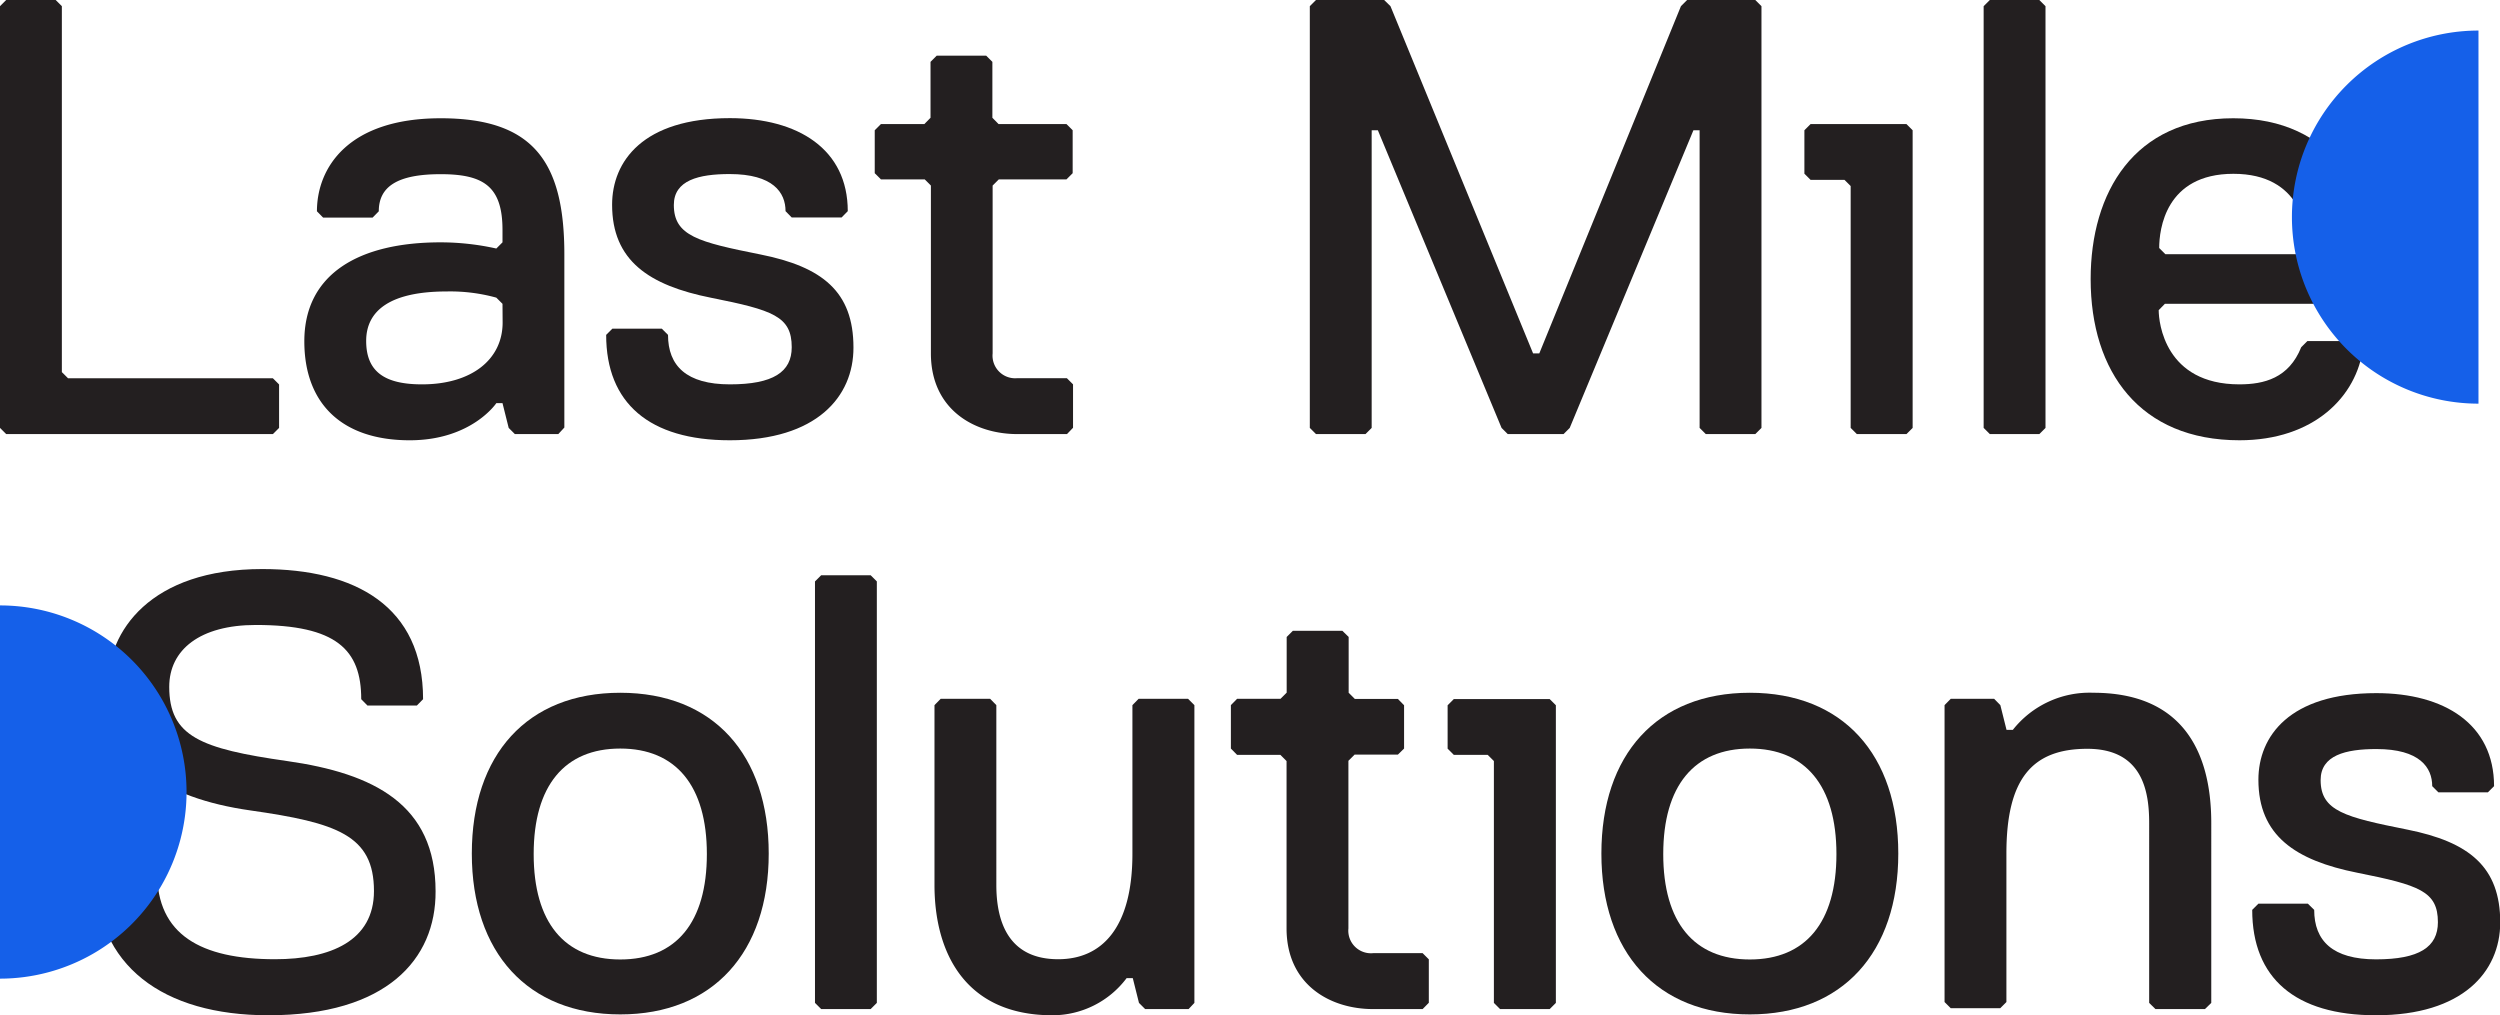 <svg xmlns="http://www.w3.org/2000/svg" viewBox="0 0 202.09 82.07"><defs><style>.cls-1{fill:#231f20;}.cls-2{fill:#1560e9;}</style></defs><title>LMS Logo Stacked Black &amp;amp; Blue</title><g id="Layer_2" data-name="Layer 2"><g id="Layer_1-2" data-name="Layer 1"><path class="cls-1" d="M22.06,35.09H.5l-.5-.5V.5L.5,0h4L5,.5V30.08l.5.5H22.06l.5.5v3.51Z"/><path class="cls-1" d="M45.13,35.09H41.62l-.5-.5-.5-2h-.5s-2,3-7,3c-5.52,0-8.52-3-8.52-8,0-5.51,4.51-8,11-8a20.82,20.82,0,0,1,4.52.5l.5-.5v-1c0-3.51-1.51-4.51-5-4.51s-5,1-5,3l-.5.51h-4l-.5-.51c0-3.51,2.51-7.52,10-7.52s10,3.51,10,11v14ZM40.62,24.56l-.5-.5a14,14,0,0,0-4-.5c-4.52,0-6.52,1.51-6.52,4s1.5,3.51,4.51,3.51c4,0,6.52-2,6.52-5Z"/><path class="cls-1" d="M59,35.59c-6.51,0-10-3-10-8.52l.5-.5h4l.5.5c0,2.51,1.5,4,5,4s5-1,5-3c0-2.5-1.51-3-6.52-4s-8-3-8-7.52c0-3.51,2.5-7,9.52-7,5.52,0,9.53,2.51,9.53,7.52l-.5.51H64l-.5-.51c0-1.5-1-3-4.52-3-2.5,0-4.51.5-4.51,2.5,0,2.51,2,3,7,4s7.52,3,7.52,7.52C69,32.08,66,35.59,59,35.59Z"/><path class="cls-1" d="M86.25,35.09h-4c-3.51,0-7-2-7-6.52V15l-.5-.5H71.21l-.5-.5V10.53l.5-.5h3.51l.5-.51V5l.5-.5h4l.5.5V9.52l.5.51h5.49l.5.5V14l-.5.5H80.74l-.5.5V28.57a1.83,1.83,0,0,0,2,2h4l.5.5v3.51Z"/><path class="cls-1" d="M141.89,35.09h-4l-.5-.5V10.53h-.5l-10,24.06-.5.5h-4.51l-.5-.5-10-24.06h-.5V34.59l-.5.5h-4l-.5-.5V.5l.5-.5h5.51l.51.5,11.53,28.07h.5L135.88.5l.5-.5h5.51l.5.5V34.59Z"/><path class="cls-1" d="M164.85,35.09h-4l-.5-.5V.5l.5-.5h4l.5.5V34.59Z"/><path class="cls-1" d="M169,22.56c0-7,3.51-13,11.53-13s11.53,6,11.53,13v1.5l-.5.5H175l-.5.51c0,1,.5,6,6.52,6,2,0,4-.5,5-3l.5-.5h4l.51.5c-.51,4-4,7.52-10,7.52C173,35.59,169,30.08,169,22.56Zm17.54-2.51c0-1.5-.5-6-6-6s-6,4.51-6,6l.5.5h11Z"/><polygon class="cls-1" points="154.11 10.03 154.61 10.53 154.61 34.59 154.11 35.09 150.1 35.09 149.6 34.59 149.6 15.04 149.1 14.54 146.36 14.54 145.86 14.04 145.86 10.53 146.36 10.03 154.11 10.03"/><path class="cls-2" d="M200.35,32.63a15.08,15.08,0,1,1,0-30.16Z"/><path class="cls-1" d="M21.7,82.07c-8.52,0-14-4-14-11.53l.5-.5h4l.5.5c0,5,3.51,7,9.53,7,4.51,0,8-1.5,8-5.51,0-4.52-3-5.52-10-6.52s-11.53-4-11.53-10C8.67,51,12.18,46,21.2,46c7.52,0,13,3,13,10.52l-.5.51h-4l-.5-.51c0-4-2-6-8.52-6-4.51,0-7,2-7,5,0,4,2.51,5,9.53,6s12,3.51,12,10.53C35.24,77.56,31.23,82.07,21.7,82.07Z"/><path class="cls-1" d="M50.14,56c7.52,0,12,5,12,13s-4.52,13-12,13-12-5-12-13S42.62,56,50.14,56Zm0,21.56c4.52,0,7-3,7-8.52s-2.5-8.53-7-8.53-7,3-7,8.53S45.63,77.56,50.14,77.56Z"/><path class="cls-1" d="M70.38,81.57h-4l-.5-.5V47l.5-.5h4l.5.5V81.07Z"/><path class="cls-1" d="M96.08,81.57H92.57l-.5-.5-.5-2h-.5a7.5,7.5,0,0,1-6,3c-7,0-9.53-5-9.53-10.53V57l.5-.51h4l.5.51V71.54c0,3,1,6,5,6,3.51,0,6-2.51,6-8.52V57l.5-.51h4l.51.51V81.07Z"/><path class="cls-1" d="M115,81.57h-4c-3.51,0-7-2-7-6.52V61.52l-.5-.5H100l-.5-.51V57l.5-.51h3.51l.5-.5V51.49l.5-.5h4l.51.5V56l.5.5H113l.5.51v3.5L113,61H109.5l-.5.5V75.05a1.83,1.83,0,0,0,2,2h4l.5.5v3.51Z"/><path class="cls-1" d="M141.45,56c7.52,0,12,5,12,13s-4.51,13-12,13-12-5-12-13S133.93,56,141.45,56Zm0,21.56c4.51,0,7-3,7-8.52s-2.51-8.53-7-8.53-7,3-7,8.53S136.94,77.56,141.45,77.56Z"/><path class="cls-1" d="M178.24,81.57h-4l-.51-.5V66.53c0-2.51-.5-6-5-6S162.19,63,162.19,69v12l-.5.5h-4l-.5-.5V57l.5-.51h3.51l.5.51.5,2h.51a7.9,7.9,0,0,1,6.51-3c7,0,9.53,4.51,9.53,10.53V81.07Z"/><path class="cls-1" d="M192.06,82.07c-6.52,0-10-3-10-8.52l.5-.5h4l.51.5c0,2.51,1.5,4,5,4s5-1,5-3c0-2.5-1.5-3-6.51-4s-8-3-8-7.52c0-3.51,2.51-7,9.53-7,5.51,0,9.52,2.51,9.52,7.52l-.5.5h-4l-.5-.5c0-1.5-1-3-4.51-3-2.51,0-4.51.51-4.51,2.51,0,2.51,2,3,7,4s7.52,3,7.52,7.52C202.09,78.56,199.08,82.07,192.06,82.07Z"/><polygon class="cls-1" points="125.27 56.51 125.77 57.01 125.77 81.07 125.27 81.57 121.26 81.57 120.76 81.07 120.76 61.52 120.26 61.02 117.52 61.02 117.02 60.52 117.02 57.01 117.52 56.51 125.27 56.51"/><path class="cls-2" d="M0,79.11A15.09,15.09,0,0,0,15.08,64,15.08,15.08,0,0,0,0,48.94Z"/></g></g></svg>